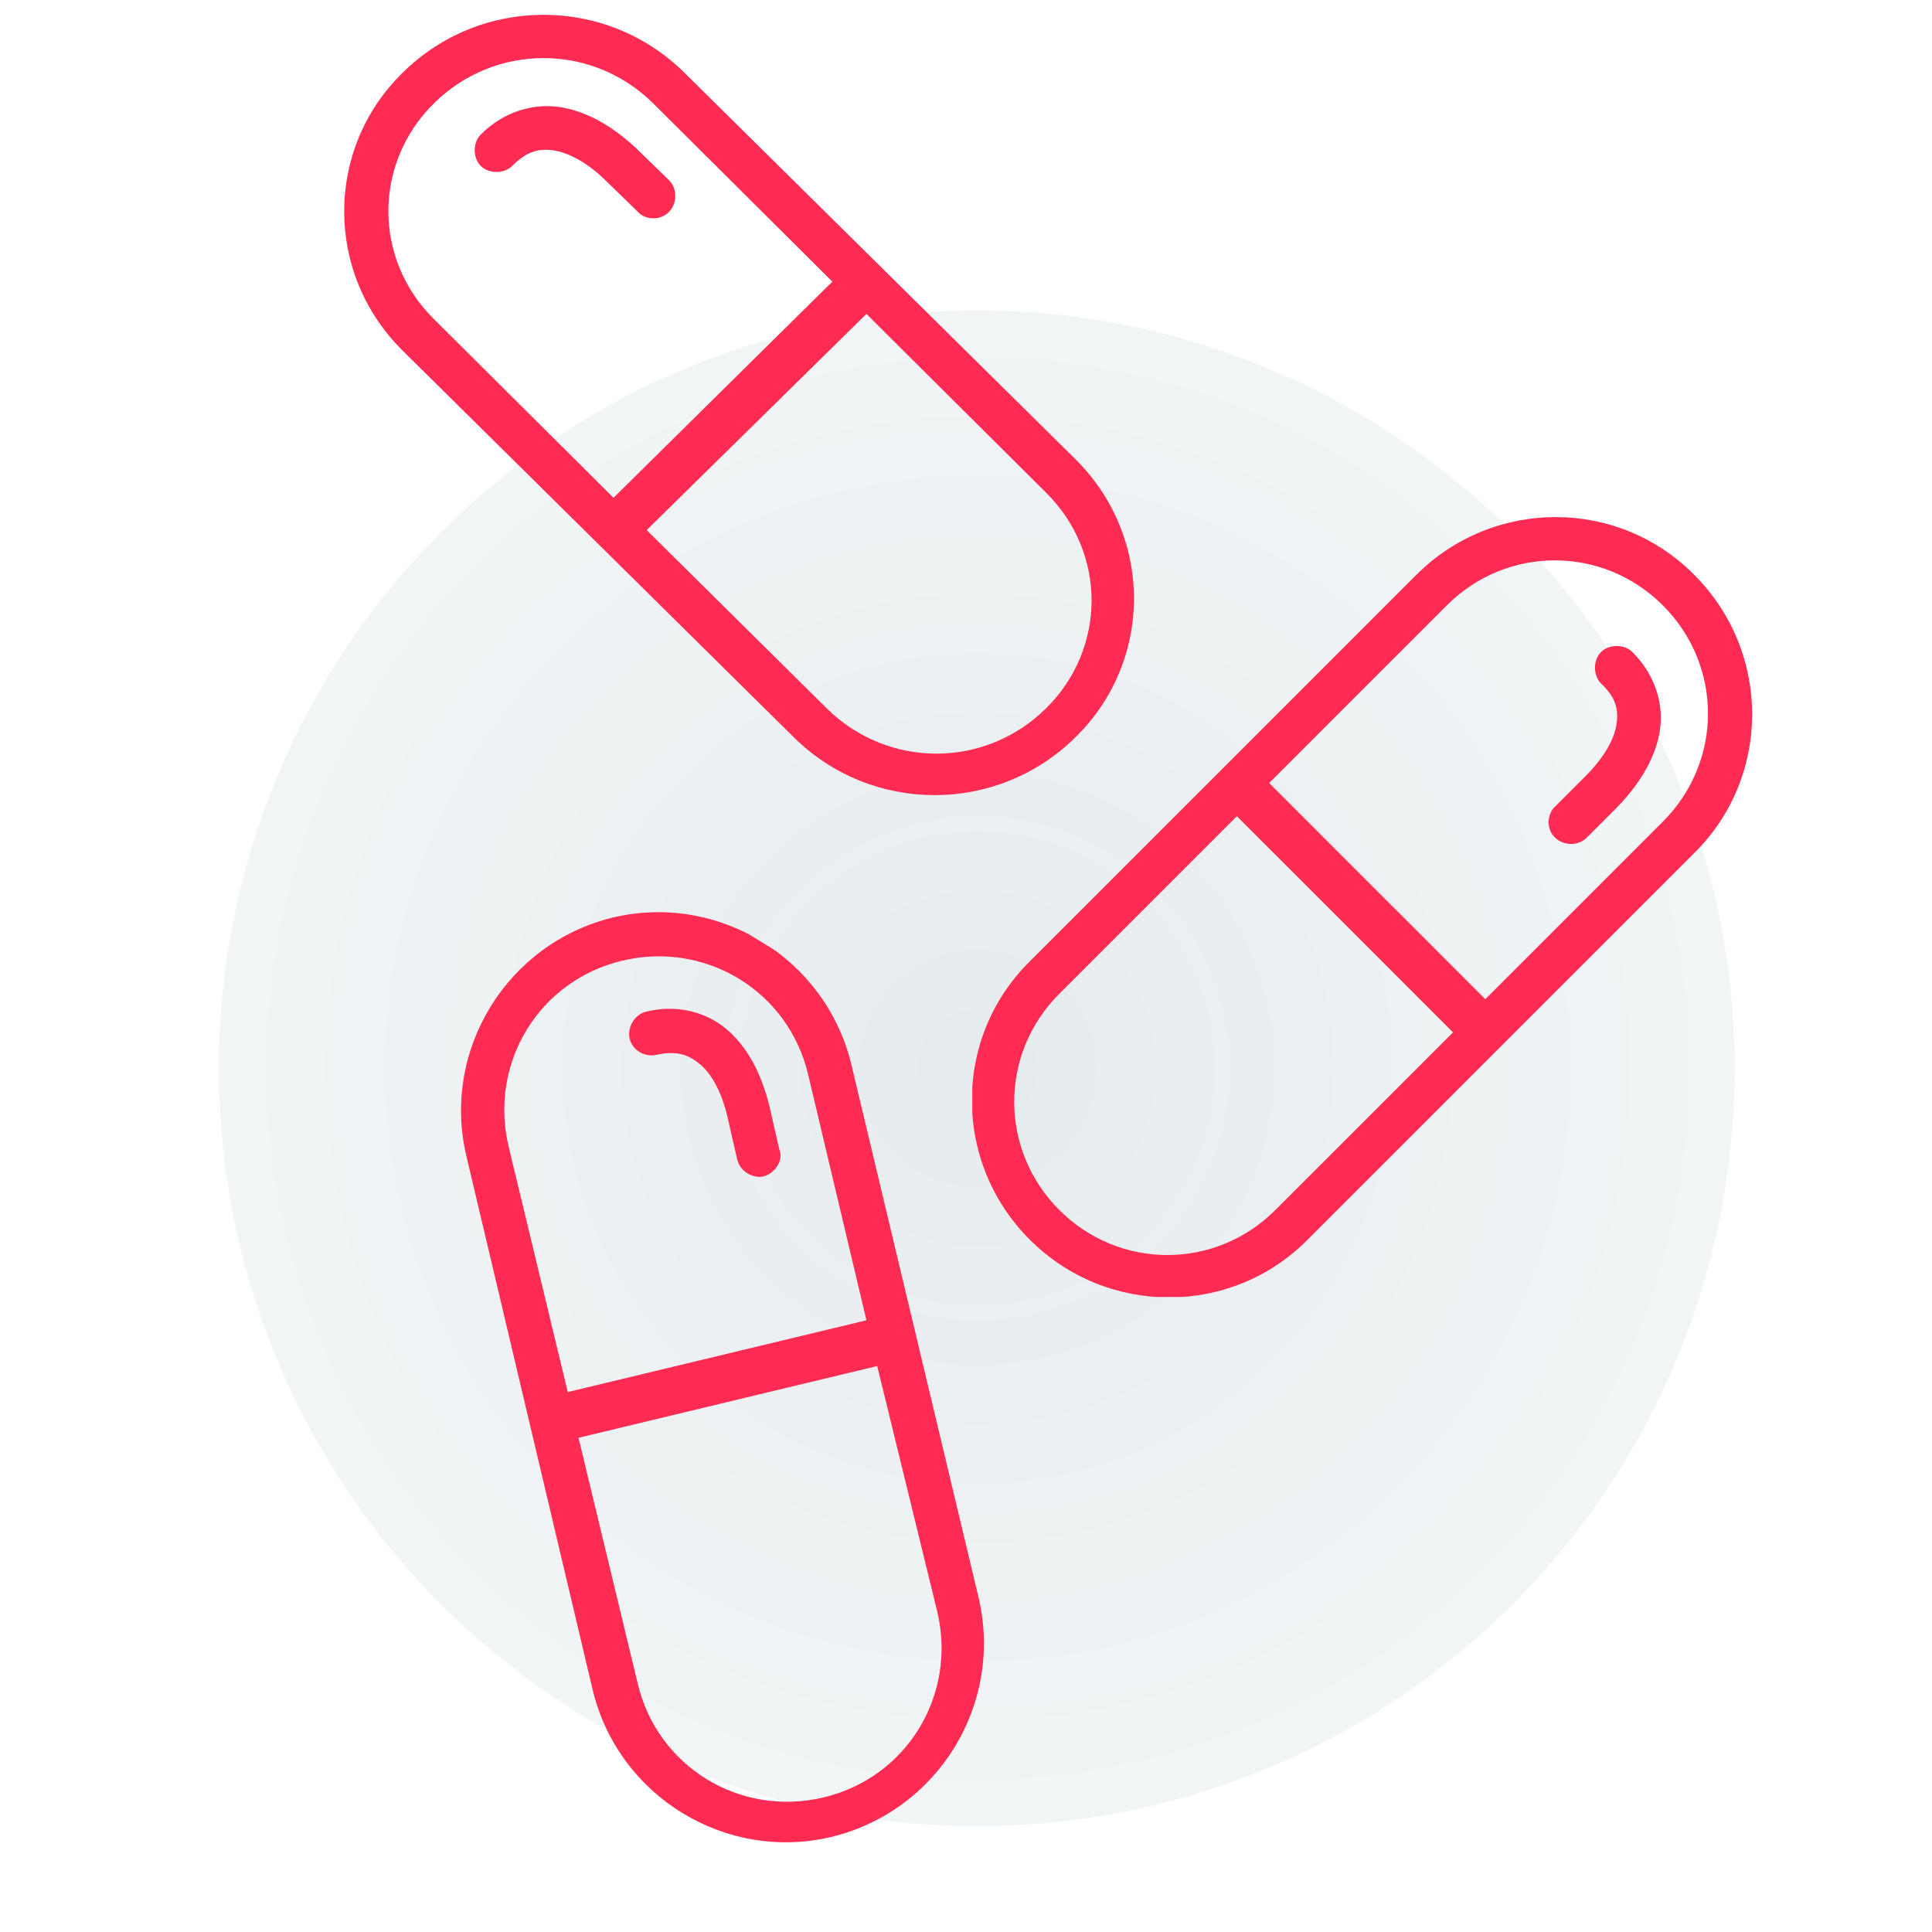 <?xml version="1.0" encoding="utf-8"?>
<!-- Generator: Adobe Illustrator 25.4.0, SVG Export Plug-In . SVG Version: 6.00 Build 0)  -->
<svg version="1.1" id="Layer_1" xmlns="http://www.w3.org/2000/svg" xmlns:xlink="http://www.w3.org/1999/xlink" x="0px" y="0px"
	 viewBox="0 0 215.4 215.4" style="enable-background:new 0 0 215.4 215.4;" xml:space="preserve">
<style type="text/css">
	.st0{fill:url(#SVGID_1_);}
	.st1{clip-path:url(#SVGID_00000066483190325572868610000012981792425533989542_);}
	.st2{fill:#FF2B52;}
	.st3{clip-path:url(#SVGID_00000085973482291701643910000017589024693376319649_);}
	.st4{clip-path:url(#SVGID_00000154387264193327869500000017480128317080615826_);}
</style>
<radialGradient id="SVGID_1_" cx="565.207" cy="304.478" r="1" gradientTransform="matrix(5.174133e-15 84.5 84.5 -5.174133e-15 -25619.508 -47640.812)" gradientUnits="userSpaceOnUse">
	<stop  offset="0" style="stop-color:#00364E;stop-opacity:0.1"/>
	<stop  offset="1" style="stop-color:#00364E;stop-opacity:5.000000e-02"/>
</radialGradient>
<circle class="st0" cx="108.9" cy="119.1" r="84.5"/>
<g>
	<defs>
		<rect id="SVGID_00000003810406536727963370000015968197363031849405_" x="108.4" y="57.6" width="87" height="87"/>
	</defs>
	<clipPath id="SVGID_00000146459454255612687760000017892586639610258581_">
		<use xlink:href="#SVGID_00000003810406536727963370000015968197363031849405_"  style="overflow:visible;"/>
	</clipPath>
	<g style="clip-path:url(#SVGID_00000146459454255612687760000017892586639610258581_);">
		<path class="st2" d="M114.8,138.2c-8.6-8.6-8.6-22.5,0-31l43.1-43.1c8.6-8.6,22.5-8.6,31,0c8.6,8.6,8.6,22.5,0,31l-43.1,43.1
			C137.3,146.8,123.4,146.8,114.8,138.2z M141.5,87.3l24.1,24.1l19.8-19.8c6.7-6.7,6.7-17.4,0-24.1c-6.7-6.7-17.4-6.7-24.1,0
			L141.5,87.3z M162,115.1L137.9,91l-19.8,19.8c-6.7,6.7-6.7,17.4,0,24.1c6.7,6.7,17.4,6.7,24.1,0L162,115.1z M173.2,93.2
			c-0.8-0.9-0.7-2.5,0.2-3.3l3.4-3.4c1.9-1.9,3.1-3.9,3.4-5.6c0.3-1.7,0-3.1-1.7-4.7c-0.9-0.9-0.9-2.6,0-3.5c0.9-0.9,2.6-0.9,3.5,0
			c2.6,2.6,3.6,6,3,9.1c-0.6,3.1-2.4,5.8-4.7,8.2l-3.4,3.4C175.9,94.4,174.1,94.3,173.2,93.2z"/>
	</g>
</g>
<g>
	<defs>
		<rect id="SVGID_00000132050067197762824220000017175804620637143450_" x="38.4" y="1.6" width="88" height="87"/>
	</defs>
	<clipPath id="SVGID_00000078008641432716378940000016830894233248281763_">
		<use xlink:href="#SVGID_00000132050067197762824220000017175804620637143450_"  style="overflow:visible;"/>
	</clipPath>
	<g style="clip-path:url(#SVGID_00000078008641432716378940000016830894233248281763_);">
		<path class="st2" d="M119.9,82.2c-8.7,8.6-22.7,8.6-31.4,0L44.9,39.1c-8.7-8.6-8.7-22.5,0-31c8.7-8.6,22.7-8.6,31.4,0l43.6,43.1
			C128.6,59.8,128.6,73.7,119.9,82.2z M68.4,55.5l24.4-24.1L72.8,11.5c-6.8-6.7-17.6-6.7-24.4,0c-6.8,6.7-6.8,17.4,0,24.1L68.4,55.5
			z M96.6,35L72.1,59.1L92.2,79c6.8,6.7,17.6,6.7,24.4,0c6.8-6.7,6.8-17.4,0-24.1L96.6,35z M74.4,23.8c-1,0.8-2.5,0.7-3.3-0.2
			l-3.5-3.4c-1.9-1.9-4-3.1-5.7-3.4c-1.7-0.3-3.1,0-4.8,1.7c-0.9,0.9-2.6,0.9-3.5,0c-0.9-0.9-0.9-2.6,0-3.5c2.6-2.6,6-3.6,9.2-3
			c3.1,0.6,5.9,2.4,8.3,4.7l3.5,3.4C75.6,21.1,75.5,22.9,74.4,23.8z"/>
	</g>
</g>
<g>
	<defs>
		
			<rect id="SVGID_00000108297563902400985820000004076447378884273814_" x="36.8" y="109.9" transform="matrix(0.523 -0.852 0.852 0.523 -92.49 141.825)" width="87.4" height="87.4"/>
	</defs>
	<clipPath id="SVGID_00000119803712718770124940000016581436234422043043_">
		<use xlink:href="#SVGID_00000108297563902400985820000004076447378884273814_"  style="overflow:visible;"/>
	</clipPath>
	<g style="clip-path:url(#SVGID_00000119803712718770124940000016581436234422043043_);">
		<path class="st2" d="M92.7,204.8c-11.8,2.8-23.7-4.5-26.6-16.3L52,128.9c-2.8-11.8,4.5-23.7,16.3-26.6
			c11.8-2.8,23.7,4.5,26.6,16.3l14.2,59.5C111.9,190,104.6,201.9,92.7,204.8z M63.3,155.2l33.3-8l-6.5-27.4
			c-2.2-9.3-11.4-14.9-20.7-12.7c-9.3,2.2-14.9,11.4-12.7,20.7L63.3,155.2z M97.8,152.3l-33.3,8l6.6,27.4
			c2.2,9.3,11.4,14.9,20.7,12.7c9.3-2.2,14.9-11.4,12.7-20.7L97.8,152.3z M84.9,131.2c-1.2,0.1-2.4-0.7-2.7-1.9l-1.1-4.8
			c-0.6-2.6-1.7-4.7-3-5.8c-1.3-1.1-2.6-1.6-4.9-1.1c-1.3,0.3-2.7-0.5-3-1.8c-0.3-1.3,0.6-2.7,1.8-3c3.6-0.9,7,0.1,9.3,2.2
			c2.3,2.1,3.7,5.1,4.5,8.4l1.1,4.8C87.4,129.4,86.3,131,84.9,131.2z"/>
	</g>
</g>
</svg>
